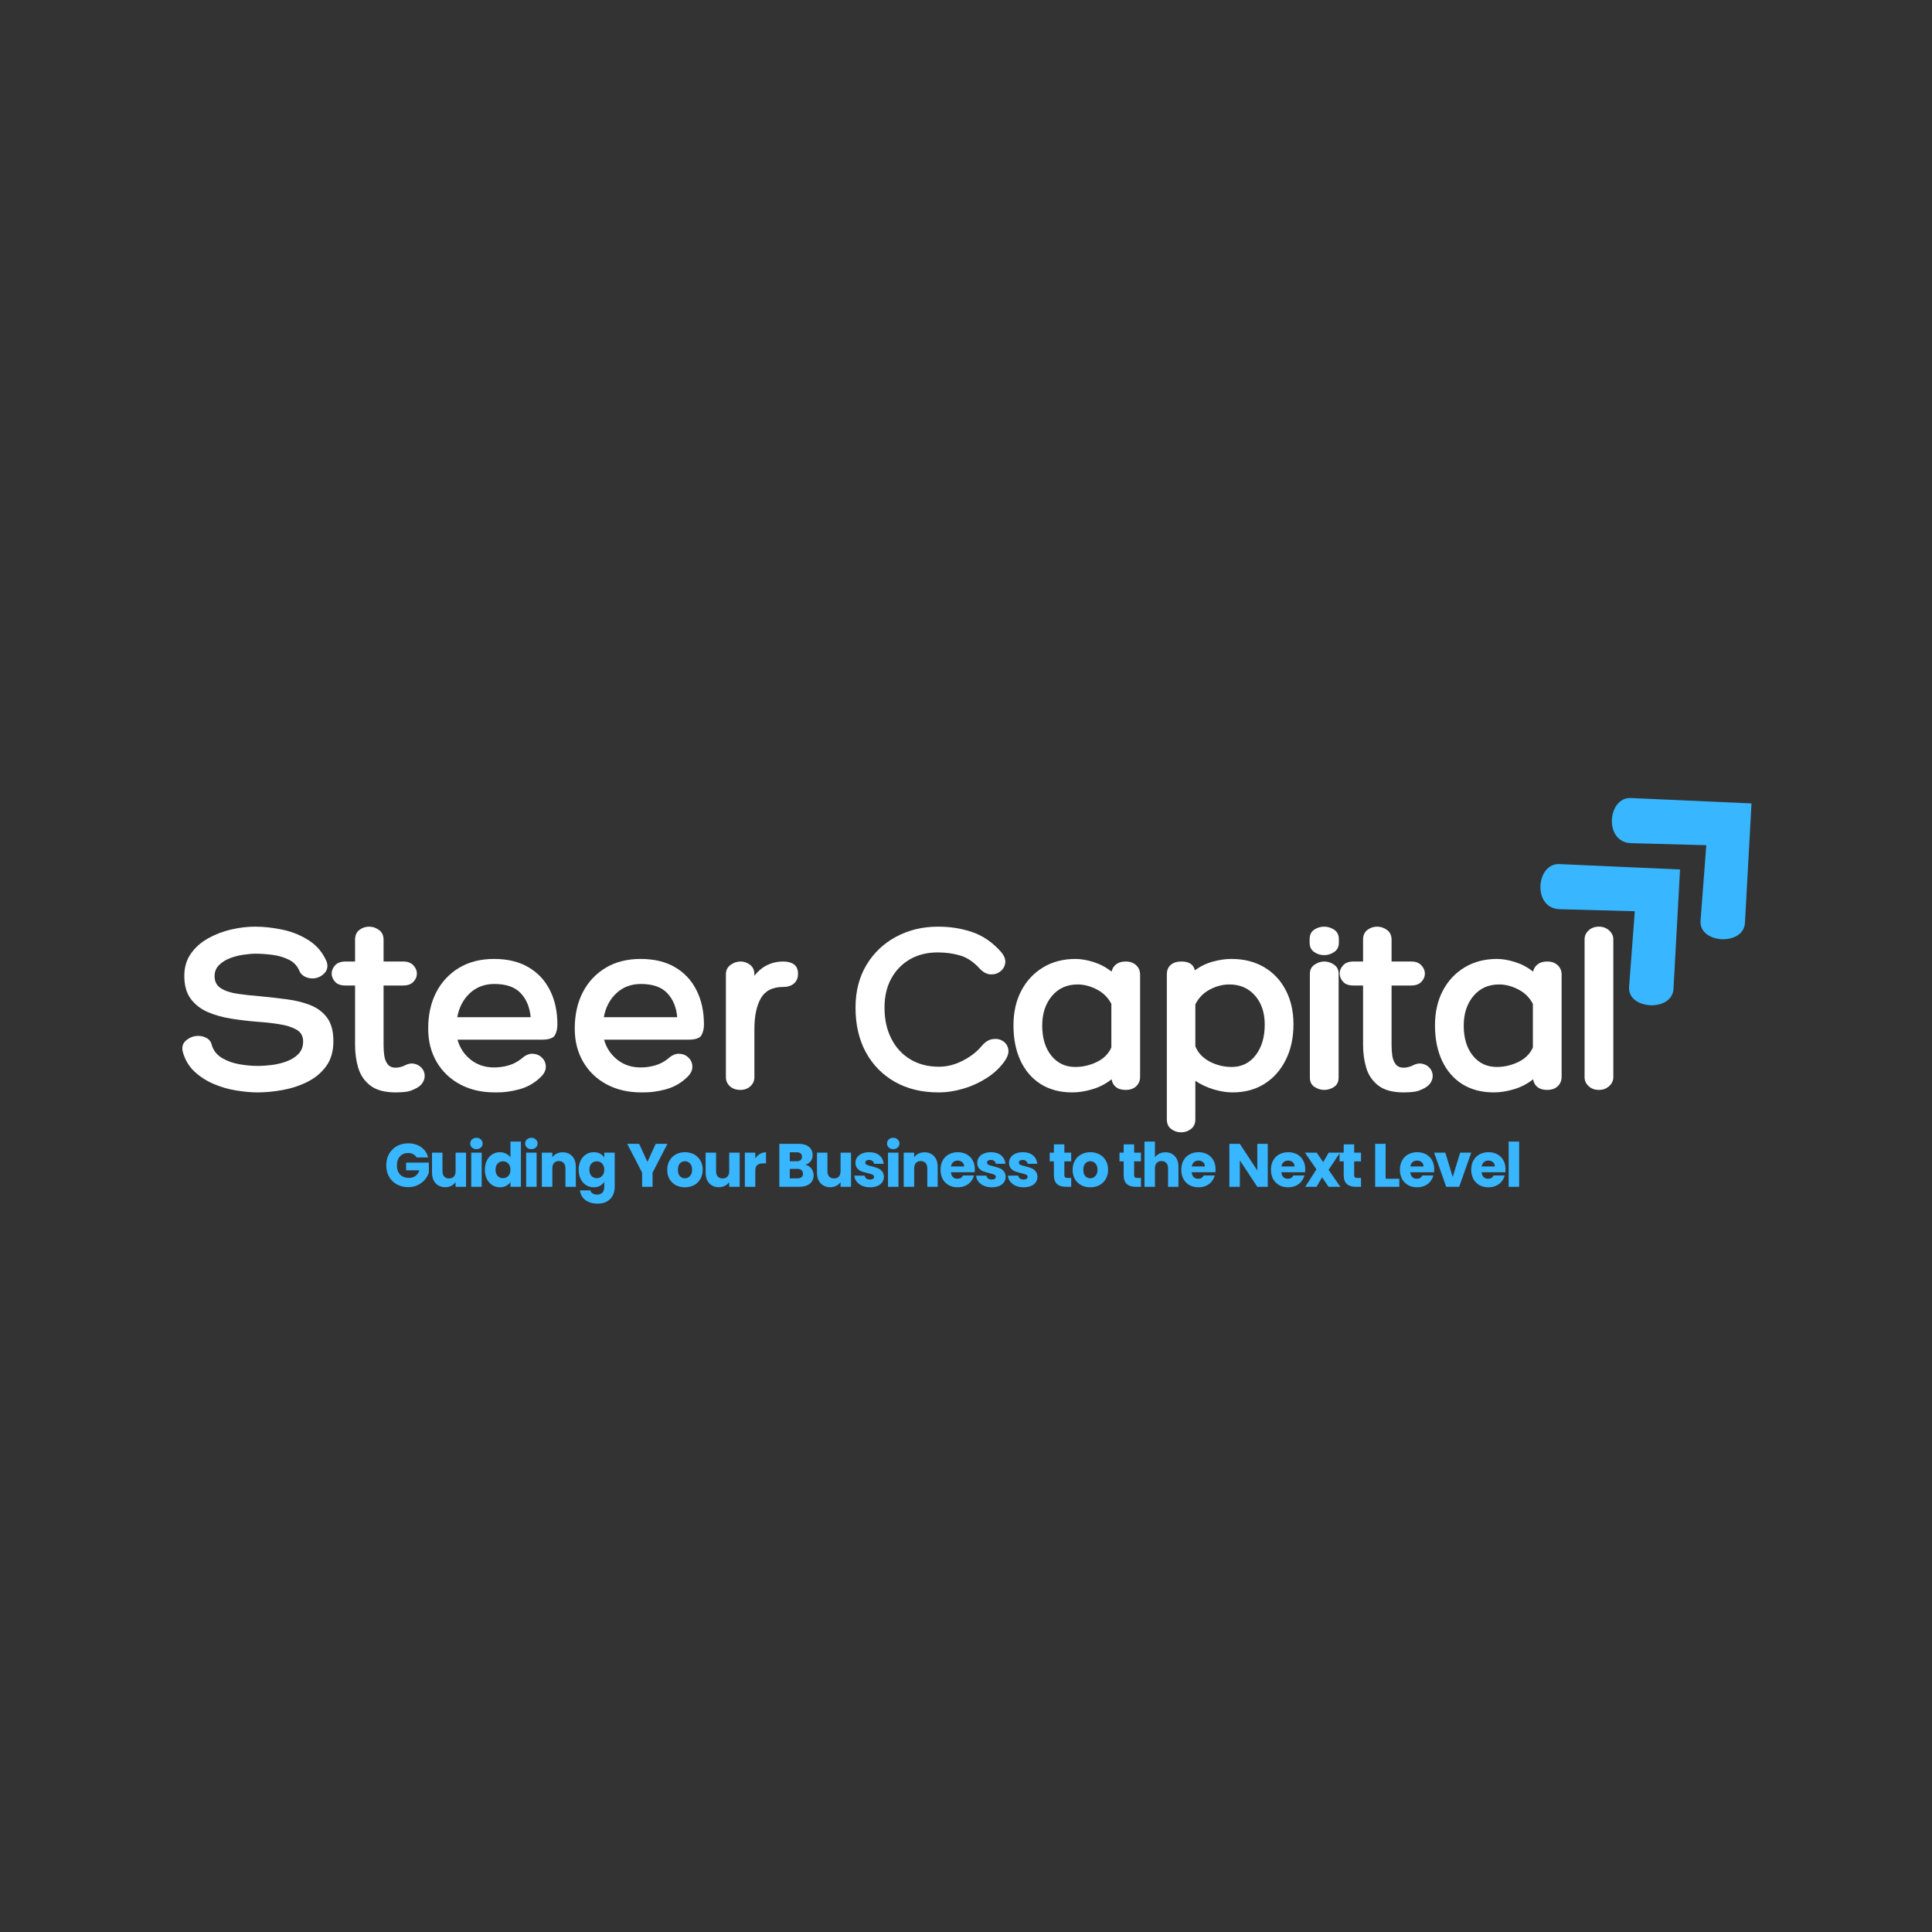 <svg xmlns="http://www.w3.org/2000/svg" xmlns:xlink="http://www.w3.org/1999/xlink" width="500" zoomAndPan="magnify" viewBox="0 0 375 375" height="500" preserveAspectRatio="xMidYMid meet" version="1.0"><rect x="0" y="0" width="375" height="375" fill="#333333" stroke="none"/><defs><g/><clipPath id="98a5c4d144"><path d="M 298 167 L 327 167 L 327 196 L 298 196 Z M 298 167 " clip-rule="nonzero"/></clipPath><clipPath id="f904fa1784"><path d="M 293.332 171.953 L 312.609 154.137 L 339.082 182.777 L 319.805 200.594 Z M 293.332 171.953 " clip-rule="nonzero"/></clipPath><clipPath id="95ac303a94"><path d="M 293.332 171.953 L 312.609 154.137 L 339.082 182.777 L 319.805 200.594 Z M 293.332 171.953 " clip-rule="nonzero"/></clipPath><clipPath id="cf9379c70b"><path d="M 312 154 L 340 154 L 340 183 L 312 183 Z M 312 154 " clip-rule="nonzero"/></clipPath><clipPath id="fa52795905"><path d="M 307.203 159.133 L 326.48 141.316 L 352.949 169.957 L 333.672 187.773 Z M 307.203 159.133 " clip-rule="nonzero"/></clipPath><clipPath id="777baa5d71"><path d="M 307.203 159.133 L 326.48 141.316 L 352.949 169.957 L 333.672 187.773 Z M 307.203 159.133 " clip-rule="nonzero"/></clipPath></defs><g clip-path="url(#98a5c4d144)"><g clip-path="url(#f904fa1784)"><g clip-path="url(#95ac303a94)"><path fill="#38b6ff" d="M 326.094 168.762 L 302.668 167.719 C 298.145 167.52 297.379 176.332 302.742 176.477 L 317.316 176.871 L 316.203 191.539 C 315.863 196.004 324.574 196.477 324.824 191.938 Z M 326.094 168.762 " fill-opacity="1" fill-rule="nonzero"/></g></g></g><g clip-path="url(#cf9379c70b)"><g clip-path="url(#fa52795905)"><g clip-path="url(#777baa5d71)"><path fill="#38b6ff" d="M 339.965 155.941 L 316.539 154.898 C 312.012 154.699 311.25 163.512 316.609 163.656 L 331.188 164.055 L 330.074 178.719 C 329.734 183.188 338.445 183.656 338.695 179.117 Z M 339.965 155.941 " fill-opacity="1" fill-rule="nonzero"/></g></g></g><g fill="#ffffff" fill-opacity="1"><g transform="translate(35.133, 211.551)"><g><path d="M 0.344 -7.391 C 0.113 -8.336 0.344 -9.086 1.031 -9.641 C 1.719 -10.203 2.484 -10.484 3.328 -10.484 C 3.984 -10.484 4.562 -10.328 5.062 -10.016 C 5.57 -9.703 5.891 -9.219 6.016 -8.562 C 6.379 -7.52 7.055 -6.711 8.047 -6.141 C 9.047 -5.566 10.164 -5.176 11.406 -4.969 C 12.645 -4.758 13.805 -4.656 14.891 -4.656 C 15.734 -4.656 16.66 -4.719 17.672 -4.844 C 18.691 -4.977 19.656 -5.219 20.562 -5.562 C 21.477 -5.906 22.227 -6.383 22.812 -7 C 23.406 -7.625 23.703 -8.426 23.703 -9.406 C 23.703 -10.445 23.27 -11.211 22.406 -11.703 C 21.539 -12.191 20.438 -12.539 19.094 -12.75 C 17.758 -12.969 16.359 -13.125 14.891 -13.219 C 13.223 -13.352 11.547 -13.551 9.859 -13.812 C 8.18 -14.07 6.648 -14.492 5.266 -15.078 C 3.879 -15.672 2.758 -16.531 1.906 -17.656 C 1.062 -18.781 0.641 -20.273 0.641 -22.141 C 0.641 -23.797 1.062 -25.227 1.906 -26.438 C 2.758 -27.645 3.867 -28.633 5.234 -29.406 C 6.609 -30.176 8.094 -30.75 9.688 -31.125 C 11.289 -31.5 12.859 -31.688 14.391 -31.688 C 16.086 -31.688 17.867 -31.488 19.734 -31.094 C 21.598 -30.695 23.301 -30 24.844 -29 C 26.395 -28.008 27.547 -26.617 28.297 -24.828 C 28.566 -23.91 28.379 -23.148 27.734 -22.547 C 27.098 -21.941 26.359 -21.641 25.516 -21.641 C 24.992 -21.641 24.492 -21.758 24.016 -22 C 23.547 -22.25 23.211 -22.586 23.016 -23.016 C 22.617 -24.023 21.93 -24.773 20.953 -25.266 C 19.973 -25.754 18.895 -26.07 17.719 -26.219 C 16.551 -26.363 15.461 -26.438 14.453 -26.438 C 13.797 -26.438 13.016 -26.367 12.109 -26.234 C 11.211 -26.109 10.344 -25.883 9.5 -25.562 C 8.656 -25.238 7.945 -24.789 7.375 -24.219 C 6.801 -23.645 6.516 -22.93 6.516 -22.078 C 6.516 -21.035 6.922 -20.254 7.734 -19.734 C 8.555 -19.211 9.645 -18.852 11 -18.656 C 12.352 -18.457 13.828 -18.297 15.422 -18.172 C 17.117 -18.004 18.805 -17.812 20.484 -17.594 C 22.172 -17.383 23.695 -17.008 25.062 -16.469 C 26.438 -15.938 27.531 -15.125 28.344 -14.031 C 29.164 -12.938 29.578 -11.41 29.578 -9.453 C 29.578 -7.492 29.109 -5.875 28.172 -4.594 C 27.242 -3.32 26.031 -2.312 24.531 -1.562 C 23.031 -0.812 21.43 -0.285 19.734 0.016 C 18.035 0.328 16.422 0.484 14.891 0.484 C 13.617 0.484 12.227 0.359 10.719 0.109 C 9.219 -0.129 7.758 -0.551 6.344 -1.156 C 4.926 -1.758 3.676 -2.566 2.594 -3.578 C 1.52 -4.586 0.77 -5.859 0.344 -7.391 Z M 0.344 -7.391 "/></g></g></g><g fill="#ffffff" fill-opacity="1"><g transform="translate(64.903, 211.551)"><g><path d="M 13.469 -4.656 C 14.219 -5.07 14.895 -5.211 15.5 -5.078 C 16.102 -4.953 16.594 -4.672 16.969 -4.234 C 17.344 -3.797 17.531 -3.281 17.531 -2.688 C 17.531 -2.27 17.398 -1.848 17.141 -1.422 C 16.879 -0.992 16.473 -0.633 15.922 -0.344 C 15.203 0.051 14.547 0.285 13.953 0.359 C 13.367 0.441 12.688 0.484 11.906 0.484 C 9.781 0.484 8.145 0.047 7 -0.828 C 5.852 -1.711 5.066 -2.852 4.641 -4.25 C 4.223 -5.656 4.016 -7.145 4.016 -8.719 L 4.016 -20.266 L 2.156 -20.266 C 1.238 -20.266 0.562 -20.508 0.125 -21 C -0.312 -21.488 -0.531 -22.016 -0.531 -22.578 C -0.531 -23.16 -0.305 -23.695 0.141 -24.188 C 0.598 -24.676 1.27 -24.922 2.156 -24.922 L 4.016 -24.922 L 4.016 -29.141 C 4.016 -29.984 4.289 -30.617 4.844 -31.047 C 5.406 -31.473 6.039 -31.688 6.75 -31.688 C 7.438 -31.688 8.07 -31.473 8.656 -31.047 C 9.25 -30.617 9.547 -29.984 9.547 -29.141 L 9.547 -24.922 L 13.375 -24.922 C 14.219 -24.922 14.867 -24.676 15.328 -24.188 C 15.785 -23.695 16.016 -23.16 16.016 -22.578 C 16.016 -21.984 15.785 -21.445 15.328 -20.969 C 14.867 -20.5 14.219 -20.266 13.375 -20.266 L 9.547 -20.266 L 9.547 -8.719 C 9.547 -8 9.594 -7.301 9.688 -6.625 C 9.789 -5.957 10.016 -5.406 10.359 -4.969 C 10.703 -4.531 11.219 -4.312 11.906 -4.312 C 12.164 -4.312 12.445 -4.348 12.75 -4.422 C 13.062 -4.504 13.301 -4.582 13.469 -4.656 Z M 13.469 -4.656 "/></g></g></g><g fill="#ffffff" fill-opacity="1"><g transform="translate(81.892, 211.551)"><g><path d="M 14 -4.359 C 14.945 -4.359 15.879 -4.488 16.797 -4.75 C 17.711 -5.008 18.562 -5.453 19.344 -6.078 C 20.094 -6.754 20.828 -7.066 21.547 -7.016 C 22.266 -6.973 22.859 -6.711 23.328 -6.234 C 23.805 -5.766 24.047 -5.176 24.047 -4.469 C 24.047 -3.77 23.703 -3.098 23.016 -2.453 C 21.867 -1.336 20.508 -0.562 18.938 -0.125 C 17.375 0.312 15.781 0.516 14.156 0.484 C 11.602 0.484 9.352 -0.035 7.406 -1.078 C 5.469 -2.117 3.953 -3.57 2.859 -5.438 C 1.766 -7.301 1.219 -9.457 1.219 -11.906 C 1.219 -14.582 1.738 -16.93 2.781 -18.953 C 3.832 -20.973 5.312 -22.555 7.219 -23.703 C 9.133 -24.848 11.395 -25.422 14 -25.422 C 16.613 -25.422 18.832 -24.891 20.656 -23.828 C 22.488 -22.766 23.883 -21.273 24.844 -19.359 C 25.812 -17.453 26.297 -15.227 26.297 -12.688 C 26.297 -11.863 26.129 -11.164 25.797 -10.594 C 25.473 -10.031 24.613 -9.75 23.219 -9.75 L 6.906 -9.75 C 7.363 -8.145 8.227 -6.844 9.5 -5.844 C 10.77 -4.852 12.27 -4.359 14 -4.359 Z M 14.047 -20.562 C 12.16 -20.562 10.578 -19.961 9.297 -18.766 C 8.023 -17.578 7.211 -16.023 6.859 -14.109 L 21.109 -14.109 C 20.941 -16.023 20.301 -17.578 19.188 -18.766 C 18.082 -19.961 16.367 -20.562 14.047 -20.562 Z M 14.047 -20.562 "/></g></g></g><g fill="#ffffff" fill-opacity="1"><g transform="translate(110.34, 211.551)"><g><path d="M 14 -4.359 C 14.945 -4.359 15.879 -4.488 16.797 -4.75 C 17.711 -5.008 18.562 -5.453 19.344 -6.078 C 20.094 -6.754 20.828 -7.066 21.547 -7.016 C 22.266 -6.973 22.859 -6.711 23.328 -6.234 C 23.805 -5.766 24.047 -5.176 24.047 -4.469 C 24.047 -3.77 23.703 -3.098 23.016 -2.453 C 21.867 -1.336 20.508 -0.562 18.938 -0.125 C 17.375 0.312 15.781 0.516 14.156 0.484 C 11.602 0.484 9.352 -0.035 7.406 -1.078 C 5.469 -2.117 3.953 -3.57 2.859 -5.438 C 1.766 -7.301 1.219 -9.457 1.219 -11.906 C 1.219 -14.582 1.738 -16.93 2.781 -18.953 C 3.832 -20.973 5.312 -22.555 7.219 -23.703 C 9.133 -24.848 11.395 -25.422 14 -25.422 C 16.613 -25.422 18.832 -24.891 20.656 -23.828 C 22.488 -22.766 23.883 -21.273 24.844 -19.359 C 25.812 -17.453 26.297 -15.227 26.297 -12.688 C 26.297 -11.863 26.129 -11.164 25.797 -10.594 C 25.473 -10.031 24.613 -9.75 23.219 -9.75 L 6.906 -9.75 C 7.363 -8.145 8.227 -6.844 9.5 -5.844 C 10.77 -4.852 12.27 -4.359 14 -4.359 Z M 14.047 -20.562 C 12.16 -20.562 10.578 -19.961 9.297 -18.766 C 8.023 -17.578 7.211 -16.023 6.859 -14.109 L 21.109 -14.109 C 20.941 -16.023 20.301 -17.578 19.188 -18.766 C 18.082 -19.961 16.367 -20.562 14.047 -20.562 Z M 14.047 -20.562 "/></g></g></g><g fill="#ffffff" fill-opacity="1"><g transform="translate(138.787, 211.551)"><g><path d="M 13.219 -24.922 C 14.102 -24.922 14.805 -24.734 15.328 -24.359 C 15.848 -23.984 16.109 -23.375 16.109 -22.531 C 16.109 -21.738 15.848 -21.113 15.328 -20.656 C 14.805 -20.207 14.102 -19.984 13.219 -19.984 C 11.164 -19.984 9.723 -19.25 8.891 -17.781 C 8.055 -16.312 7.641 -14.316 7.641 -11.797 L 7.641 -2.5 C 7.641 -1.781 7.379 -1.18 6.859 -0.703 C 6.336 -0.234 5.703 0 4.953 0 C 4.098 0 3.41 -0.234 2.891 -0.703 C 2.367 -1.18 2.109 -1.781 2.109 -2.5 L 2.109 -22.422 C 2.109 -23.211 2.41 -23.828 3.016 -24.266 C 3.617 -24.703 4.266 -24.922 4.953 -24.922 C 5.629 -24.922 6.242 -24.707 6.797 -24.281 C 7.359 -23.863 7.641 -23.242 7.641 -22.422 L 7.641 -22.141 C 8.359 -23.078 9.191 -23.773 10.141 -24.234 C 11.086 -24.691 12.113 -24.922 13.219 -24.922 Z M 13.219 -24.922 "/></g></g></g><g fill="#ffffff" fill-opacity="1"><g transform="translate(153.427, 211.551)"><g/></g></g><g fill="#ffffff" fill-opacity="1"><g transform="translate(164.933, 211.551)"><g><path d="M 17.141 -31.688 C 19.555 -31.688 21.789 -31.328 23.844 -30.609 C 25.906 -29.891 27.734 -28.629 29.328 -26.828 C 29.984 -26.078 30.27 -25.359 30.188 -24.672 C 30.102 -23.992 29.789 -23.441 29.25 -23.016 C 28.719 -22.586 28.082 -22.391 27.344 -22.422 C 26.613 -22.461 25.922 -22.82 25.266 -23.5 C 24.055 -24.844 22.773 -25.707 21.422 -26.094 C 20.066 -26.488 18.625 -26.688 17.094 -26.688 C 15.031 -26.688 13.223 -26.238 11.672 -25.344 C 10.129 -24.445 8.922 -23.195 8.047 -21.594 C 7.18 -20 6.75 -18.125 6.75 -15.969 C 6.75 -13.676 7.191 -11.664 8.078 -9.938 C 8.961 -8.207 10.195 -6.867 11.781 -5.922 C 13.363 -4.973 15.211 -4.5 17.328 -4.5 C 18.867 -4.5 20.406 -4.891 21.938 -5.672 C 23.469 -6.461 24.691 -7.41 25.609 -8.516 C 26.266 -9.305 26.973 -9.754 27.734 -9.859 C 28.504 -9.973 29.176 -9.844 29.75 -9.469 C 30.32 -9.094 30.664 -8.562 30.781 -7.875 C 30.895 -7.195 30.656 -6.43 30.062 -5.578 C 29.188 -4.336 28.047 -3.258 26.641 -2.344 C 25.234 -1.438 23.711 -0.738 22.078 -0.25 C 20.453 0.238 18.836 0.484 17.234 0.484 C 14.004 0.484 11.18 -0.195 8.766 -1.562 C 6.348 -2.938 4.469 -4.852 3.125 -7.312 C 1.789 -9.781 1.125 -12.664 1.125 -15.969 C 1.125 -19.133 1.828 -21.891 3.234 -24.234 C 4.641 -26.586 6.555 -28.414 8.984 -29.719 C 11.422 -31.031 14.141 -31.688 17.141 -31.688 Z M 17.141 -31.688 "/></g></g></g><g fill="#ffffff" fill-opacity="1"><g transform="translate(195.73, 211.551)"><g><path d="M 22.766 -24.922 C 23.617 -24.922 24.297 -24.68 24.797 -24.203 C 25.305 -23.734 25.562 -23.125 25.562 -22.375 L 25.562 -2.547 C 25.562 -1.797 25.305 -1.18 24.797 -0.703 C 24.297 -0.234 23.617 0 22.766 0 C 21.953 0 21.316 -0.188 20.859 -0.562 C 20.398 -0.938 20.125 -1.438 20.031 -2.062 C 18.914 -1.176 17.672 -0.531 16.297 -0.125 C 14.93 0.281 13.629 0.484 12.391 0.484 C 10.035 0.484 8 -0.051 6.281 -1.125 C 4.57 -2.207 3.258 -3.727 2.344 -5.688 C 1.438 -7.645 0.984 -9.926 0.984 -12.531 C 0.984 -15.082 1.488 -17.32 2.5 -19.25 C 3.508 -21.176 4.922 -22.688 6.734 -23.781 C 8.547 -24.875 10.645 -25.422 13.031 -25.422 C 14.07 -25.422 15.227 -25.223 16.5 -24.828 C 17.77 -24.43 18.945 -23.812 20.031 -22.969 C 20.156 -23.551 20.445 -24.02 20.906 -24.375 C 21.363 -24.738 21.984 -24.922 22.766 -24.922 Z M 12.984 -4.453 C 14.41 -4.453 15.789 -4.77 17.125 -5.406 C 18.469 -6.039 19.422 -6.984 19.984 -8.234 L 19.984 -16.703 C 19.359 -17.91 18.426 -18.836 17.188 -19.484 C 15.945 -20.141 14.691 -20.469 13.422 -20.469 C 11.359 -20.469 9.695 -19.719 8.438 -18.219 C 7.188 -16.719 6.562 -14.805 6.562 -12.484 C 6.562 -10.066 7.148 -8.125 8.328 -6.656 C 9.504 -5.188 11.055 -4.453 12.984 -4.453 Z M 12.984 -4.453 "/></g></g></g><g fill="#ffffff" fill-opacity="1"><g transform="translate(224.031, 211.551)"><g><path d="M 14.984 -25.422 C 17.398 -25.422 19.516 -24.891 21.328 -23.828 C 23.141 -22.766 24.539 -21.273 25.531 -19.359 C 26.531 -17.453 27.031 -15.242 27.031 -12.734 C 27.031 -10.117 26.531 -7.816 25.531 -5.828 C 24.539 -3.836 23.16 -2.285 21.391 -1.172 C 19.629 -0.066 17.562 0.484 15.188 0.484 C 14.07 0.484 12.859 0.289 11.547 -0.094 C 10.242 -0.488 9.055 -1.047 7.984 -1.766 L 7.984 5.734 C 7.984 6.547 7.695 7.164 7.125 7.594 C 6.551 8.02 5.922 8.234 5.234 8.234 C 4.516 8.234 3.867 8.02 3.297 7.594 C 2.734 7.164 2.453 6.547 2.453 5.734 L 2.453 -22.422 C 2.453 -23.211 2.703 -23.828 3.203 -24.266 C 3.711 -24.703 4.406 -24.922 5.281 -24.922 C 6.758 -24.922 7.629 -24.352 7.891 -23.219 C 9.023 -24.031 10.211 -24.598 11.453 -24.922 C 12.691 -25.254 13.867 -25.422 14.984 -25.422 Z M 15.031 -4.453 C 16.957 -4.453 18.508 -5.211 19.688 -6.734 C 20.863 -8.254 21.453 -10.238 21.453 -12.688 C 21.453 -15 20.82 -16.875 19.562 -18.312 C 18.301 -19.75 16.645 -20.469 14.594 -20.469 C 13.289 -20.469 12.016 -20.133 10.766 -19.469 C 9.523 -18.801 8.598 -17.844 7.984 -16.594 L 7.984 -8.469 C 8.504 -7.195 9.43 -6.207 10.766 -5.5 C 12.109 -4.801 13.531 -4.453 15.031 -4.453 Z M 15.031 -4.453 "/></g></g></g><g fill="#ffffff" fill-opacity="1"><g transform="translate(252.527, 211.551)"><g><path d="M 7.344 -28.594 C 7.344 -27.781 7.039 -27.172 6.438 -26.766 C 5.832 -26.359 5.188 -26.156 4.5 -26.156 C 3.781 -26.156 3.129 -26.359 2.547 -26.766 C 1.961 -27.172 1.672 -27.781 1.672 -28.594 L 1.672 -29.234 C 1.672 -30.078 1.961 -30.695 2.547 -31.094 C 3.129 -31.488 3.781 -31.688 4.5 -31.688 C 5.188 -31.688 5.832 -31.488 6.438 -31.094 C 7.039 -30.695 7.344 -30.078 7.344 -29.234 Z M 1.719 -22.531 C 1.719 -23.312 2.02 -23.906 2.625 -24.312 C 3.227 -24.719 3.852 -24.922 4.5 -24.922 C 5.188 -24.922 5.82 -24.719 6.406 -24.312 C 7 -23.906 7.297 -23.328 7.297 -22.578 L 7.297 -2.406 C 7.297 -1.582 7 -0.973 6.406 -0.578 C 5.82 -0.191 5.188 0 4.5 0 C 3.852 0 3.227 -0.191 2.625 -0.578 C 2.02 -0.973 1.719 -1.582 1.719 -2.406 Z M 1.719 -22.531 "/></g></g></g><g fill="#ffffff" fill-opacity="1"><g transform="translate(260.556, 211.551)"><g><path d="M 13.469 -4.656 C 14.219 -5.07 14.895 -5.211 15.5 -5.078 C 16.102 -4.953 16.594 -4.672 16.969 -4.234 C 17.344 -3.797 17.531 -3.281 17.531 -2.688 C 17.531 -2.27 17.398 -1.848 17.141 -1.422 C 16.879 -0.992 16.473 -0.633 15.922 -0.344 C 15.203 0.051 14.547 0.285 13.953 0.359 C 13.367 0.441 12.688 0.484 11.906 0.484 C 9.781 0.484 8.145 0.047 7 -0.828 C 5.852 -1.711 5.066 -2.852 4.641 -4.25 C 4.223 -5.656 4.016 -7.145 4.016 -8.719 L 4.016 -20.266 L 2.156 -20.266 C 1.238 -20.266 0.562 -20.508 0.125 -21 C -0.312 -21.488 -0.531 -22.016 -0.531 -22.578 C -0.531 -23.16 -0.305 -23.695 0.141 -24.188 C 0.598 -24.676 1.27 -24.922 2.156 -24.922 L 4.016 -24.922 L 4.016 -29.141 C 4.016 -29.984 4.289 -30.617 4.844 -31.047 C 5.406 -31.473 6.039 -31.688 6.75 -31.688 C 7.438 -31.688 8.07 -31.473 8.656 -31.047 C 9.25 -30.617 9.547 -29.984 9.547 -29.141 L 9.547 -24.922 L 13.375 -24.922 C 14.219 -24.922 14.867 -24.676 15.328 -24.188 C 15.785 -23.695 16.016 -23.16 16.016 -22.578 C 16.016 -21.984 15.785 -21.445 15.328 -20.969 C 14.867 -20.5 14.219 -20.266 13.375 -20.266 L 9.547 -20.266 L 9.547 -8.719 C 9.547 -8 9.594 -7.301 9.688 -6.625 C 9.789 -5.957 10.016 -5.406 10.359 -4.969 C 10.703 -4.531 11.219 -4.312 11.906 -4.312 C 12.164 -4.312 12.445 -4.348 12.75 -4.422 C 13.062 -4.504 13.301 -4.582 13.469 -4.656 Z M 13.469 -4.656 "/></g></g></g><g fill="#ffffff" fill-opacity="1"><g transform="translate(277.546, 211.551)"><g><path d="M 22.766 -24.922 C 23.617 -24.922 24.297 -24.68 24.797 -24.203 C 25.305 -23.734 25.562 -23.125 25.562 -22.375 L 25.562 -2.547 C 25.562 -1.797 25.305 -1.18 24.797 -0.703 C 24.297 -0.234 23.617 0 22.766 0 C 21.953 0 21.316 -0.188 20.859 -0.562 C 20.398 -0.938 20.125 -1.438 20.031 -2.062 C 18.914 -1.176 17.672 -0.531 16.297 -0.125 C 14.93 0.281 13.629 0.484 12.391 0.484 C 10.035 0.484 8 -0.051 6.281 -1.125 C 4.57 -2.207 3.258 -3.727 2.344 -5.688 C 1.438 -7.645 0.984 -9.926 0.984 -12.531 C 0.984 -15.082 1.488 -17.32 2.5 -19.25 C 3.508 -21.176 4.922 -22.688 6.734 -23.781 C 8.547 -24.875 10.645 -25.422 13.031 -25.422 C 14.07 -25.422 15.227 -25.223 16.5 -24.828 C 17.77 -24.43 18.945 -23.812 20.031 -22.969 C 20.156 -23.551 20.445 -24.02 20.906 -24.375 C 21.363 -24.738 21.984 -24.922 22.766 -24.922 Z M 12.984 -4.453 C 14.41 -4.453 15.789 -4.77 17.125 -5.406 C 18.469 -6.039 19.422 -6.984 19.984 -8.234 L 19.984 -16.703 C 19.359 -17.91 18.426 -18.836 17.188 -19.484 C 15.945 -20.141 14.691 -20.469 13.422 -20.469 C 11.359 -20.469 9.695 -19.719 8.438 -18.219 C 7.188 -16.719 6.562 -14.805 6.562 -12.484 C 6.562 -10.066 7.148 -8.125 8.328 -6.656 C 9.504 -5.188 11.055 -4.453 12.984 -4.453 Z M 12.984 -4.453 "/></g></g></g><g fill="#ffffff" fill-opacity="1"><g transform="translate(305.847, 211.551)"><g><path d="M 7.297 -2.453 C 7.297 -1.797 7.023 -1.223 6.484 -0.734 C 5.953 -0.242 5.289 0 4.5 0 C 3.688 0 3.02 -0.242 2.5 -0.734 C 1.977 -1.223 1.719 -1.797 1.719 -2.453 L 1.719 -29.234 C 1.719 -29.891 1.977 -30.461 2.5 -30.953 C 3.02 -31.441 3.688 -31.688 4.5 -31.688 C 5.289 -31.688 5.953 -31.441 6.484 -30.953 C 7.023 -30.461 7.297 -29.891 7.297 -29.234 Z M 7.297 -2.453 "/></g></g></g><g fill="#38b6ff" fill-opacity="1"><g transform="translate(74.587, 230.359)"><g><path d="M 6.266 -5.703 C 6.117 -5.973 5.906 -6.18 5.625 -6.328 C 5.344 -6.484 5.008 -6.562 4.625 -6.562 C 3.969 -6.562 3.441 -6.344 3.047 -5.906 C 2.648 -5.477 2.453 -4.906 2.453 -4.188 C 2.453 -3.414 2.66 -2.812 3.078 -2.375 C 3.492 -1.945 4.066 -1.734 4.797 -1.734 C 5.297 -1.734 5.719 -1.859 6.062 -2.109 C 6.406 -2.367 6.656 -2.734 6.812 -3.203 L 4.234 -3.203 L 4.234 -4.703 L 8.656 -4.703 L 8.656 -2.812 C 8.508 -2.301 8.254 -1.828 7.891 -1.391 C 7.523 -0.961 7.066 -0.613 6.516 -0.344 C 5.961 -0.07 5.336 0.062 4.641 0.062 C 3.816 0.062 3.082 -0.113 2.438 -0.469 C 1.789 -0.832 1.285 -1.332 0.922 -1.969 C 0.566 -2.613 0.391 -3.352 0.391 -4.188 C 0.391 -5.008 0.566 -5.738 0.922 -6.375 C 1.285 -7.02 1.785 -7.523 2.422 -7.891 C 3.066 -8.254 3.801 -8.438 4.625 -8.438 C 5.625 -8.438 6.469 -8.191 7.156 -7.703 C 7.844 -7.223 8.297 -6.555 8.516 -5.703 Z M 6.266 -5.703 "/></g></g></g><g fill="#38b6ff" fill-opacity="1"><g transform="translate(83.181, 230.359)"><g><path d="M 7.281 -6.625 L 7.281 0 L 5.25 0 L 5.25 -0.906 C 5.039 -0.613 4.758 -0.375 4.406 -0.188 C 4.062 -0.008 3.672 0.078 3.234 0.078 C 2.734 0.078 2.285 -0.035 1.891 -0.266 C 1.504 -0.492 1.203 -0.82 0.984 -1.25 C 0.773 -1.676 0.672 -2.176 0.672 -2.75 L 0.672 -6.625 L 2.703 -6.625 L 2.703 -3.031 C 2.703 -2.582 2.816 -2.234 3.047 -1.984 C 3.273 -1.742 3.582 -1.625 3.969 -1.625 C 4.363 -1.625 4.676 -1.742 4.906 -1.984 C 5.133 -2.234 5.25 -2.582 5.25 -3.031 L 5.25 -6.625 Z M 7.281 -6.625 "/></g></g></g><g fill="#38b6ff" fill-opacity="1"><g transform="translate(90.731, 230.359)"><g><path d="M 1.75 -7.312 C 1.395 -7.312 1.102 -7.414 0.875 -7.625 C 0.656 -7.832 0.547 -8.094 0.547 -8.406 C 0.547 -8.719 0.656 -8.977 0.875 -9.188 C 1.102 -9.406 1.395 -9.516 1.75 -9.516 C 2.102 -9.516 2.391 -9.406 2.609 -9.188 C 2.836 -8.977 2.953 -8.719 2.953 -8.406 C 2.953 -8.094 2.836 -7.832 2.609 -7.625 C 2.391 -7.414 2.102 -7.312 1.75 -7.312 Z M 2.766 -6.625 L 2.766 0 L 0.734 0 L 0.734 -6.625 Z M 2.766 -6.625 "/></g></g></g><g fill="#38b6ff" fill-opacity="1"><g transform="translate(93.781, 230.359)"><g><path d="M 0.328 -3.328 C 0.328 -4.004 0.457 -4.598 0.719 -5.109 C 0.977 -5.629 1.328 -6.023 1.766 -6.297 C 2.211 -6.578 2.707 -6.719 3.25 -6.719 C 3.688 -6.719 4.082 -6.625 4.438 -6.438 C 4.801 -6.258 5.086 -6.02 5.297 -5.719 L 5.297 -8.781 L 7.328 -8.781 L 7.328 0 L 5.297 0 L 5.297 -0.953 C 5.109 -0.629 4.836 -0.375 4.484 -0.188 C 4.129 0 3.719 0.094 3.25 0.094 C 2.707 0.094 2.211 -0.047 1.766 -0.328 C 1.328 -0.609 0.977 -1.004 0.719 -1.516 C 0.457 -2.035 0.328 -2.641 0.328 -3.328 Z M 5.297 -3.312 C 5.297 -3.82 5.156 -4.223 4.875 -4.516 C 4.594 -4.805 4.25 -4.953 3.844 -4.953 C 3.438 -4.953 3.094 -4.805 2.812 -4.516 C 2.539 -4.223 2.406 -3.828 2.406 -3.328 C 2.406 -2.816 2.539 -2.41 2.812 -2.109 C 3.094 -1.816 3.438 -1.672 3.844 -1.672 C 4.25 -1.672 4.594 -1.816 4.875 -2.109 C 5.156 -2.398 5.297 -2.801 5.297 -3.312 Z M 5.297 -3.312 "/></g></g></g><g fill="#38b6ff" fill-opacity="1"><g transform="translate(101.39, 230.359)"><g><path d="M 1.75 -7.312 C 1.395 -7.312 1.102 -7.414 0.875 -7.625 C 0.656 -7.832 0.547 -8.094 0.547 -8.406 C 0.547 -8.719 0.656 -8.977 0.875 -9.188 C 1.102 -9.406 1.395 -9.516 1.75 -9.516 C 2.102 -9.516 2.391 -9.406 2.609 -9.188 C 2.836 -8.977 2.953 -8.719 2.953 -8.406 C 2.953 -8.094 2.836 -7.832 2.609 -7.625 C 2.391 -7.414 2.102 -7.312 1.75 -7.312 Z M 2.766 -6.625 L 2.766 0 L 0.734 0 L 0.734 -6.625 Z M 2.766 -6.625 "/></g></g></g><g fill="#38b6ff" fill-opacity="1"><g transform="translate(104.441, 230.359)"><g><path d="M 4.781 -6.703 C 5.551 -6.703 6.164 -6.445 6.625 -5.938 C 7.094 -5.438 7.328 -4.75 7.328 -3.875 L 7.328 0 L 5.312 0 L 5.312 -3.594 C 5.312 -4.039 5.195 -4.383 4.969 -4.625 C 4.738 -4.875 4.426 -5 4.031 -5 C 3.645 -5 3.336 -4.875 3.109 -4.625 C 2.879 -4.383 2.766 -4.039 2.766 -3.594 L 2.766 0 L 0.734 0 L 0.734 -6.625 L 2.766 -6.625 L 2.766 -5.75 C 2.973 -6.039 3.25 -6.27 3.594 -6.438 C 3.945 -6.613 4.344 -6.703 4.781 -6.703 Z M 4.781 -6.703 "/></g></g></g><g fill="#38b6ff" fill-opacity="1"><g transform="translate(111.99, 230.359)"><g><path d="M 3.25 -6.719 C 3.719 -6.719 4.129 -6.625 4.484 -6.438 C 4.836 -6.25 5.109 -6 5.297 -5.688 L 5.297 -6.625 L 7.328 -6.625 L 7.328 -0.016 C 7.328 0.598 7.207 1.148 6.969 1.641 C 6.727 2.141 6.359 2.535 5.859 2.828 C 5.367 3.117 4.754 3.266 4.016 3.266 C 3.035 3.266 2.238 3.031 1.625 2.562 C 1.02 2.102 0.672 1.477 0.578 0.688 L 2.594 0.688 C 2.656 0.938 2.801 1.133 3.031 1.281 C 3.27 1.438 3.566 1.516 3.922 1.516 C 4.336 1.516 4.672 1.391 4.922 1.141 C 5.172 0.898 5.297 0.516 5.297 -0.016 L 5.297 -0.953 C 5.098 -0.641 4.82 -0.383 4.469 -0.188 C 4.125 0 3.719 0.094 3.25 0.094 C 2.707 0.094 2.211 -0.047 1.766 -0.328 C 1.328 -0.609 0.977 -1.004 0.719 -1.516 C 0.457 -2.035 0.328 -2.641 0.328 -3.328 C 0.328 -4.004 0.457 -4.598 0.719 -5.109 C 0.977 -5.629 1.328 -6.023 1.766 -6.297 C 2.211 -6.578 2.707 -6.719 3.25 -6.719 Z M 5.297 -3.312 C 5.297 -3.82 5.156 -4.223 4.875 -4.516 C 4.594 -4.805 4.25 -4.953 3.844 -4.953 C 3.438 -4.953 3.094 -4.805 2.812 -4.516 C 2.539 -4.223 2.406 -3.828 2.406 -3.328 C 2.406 -2.816 2.539 -2.41 2.812 -2.109 C 3.094 -1.816 3.438 -1.672 3.844 -1.672 C 4.25 -1.672 4.594 -1.816 4.875 -2.109 C 5.156 -2.398 5.297 -2.801 5.297 -3.312 Z M 5.297 -3.312 "/></g></g></g><g fill="#38b6ff" fill-opacity="1"><g transform="translate(119.599, 230.359)"><g/></g></g><g fill="#38b6ff" fill-opacity="1"><g transform="translate(121.664, 230.359)"><g><path d="M 7.891 -8.344 L 5 -2.75 L 5 0 L 2.969 0 L 2.969 -2.75 L 0.078 -8.344 L 2.391 -8.344 L 4 -4.844 L 5.609 -8.344 Z M 7.891 -8.344 "/></g></g></g><g fill="#38b6ff" fill-opacity="1"><g transform="translate(129.178, 230.359)"><g><path d="M 3.75 0.094 C 3.102 0.094 2.52 -0.039 2 -0.312 C 1.477 -0.594 1.066 -0.988 0.766 -1.5 C 0.473 -2.02 0.328 -2.625 0.328 -3.312 C 0.328 -3.988 0.477 -4.586 0.781 -5.109 C 1.082 -5.629 1.492 -6.023 2.016 -6.297 C 2.535 -6.578 3.125 -6.719 3.781 -6.719 C 4.426 -6.719 5.008 -6.578 5.531 -6.297 C 6.051 -6.023 6.461 -5.629 6.766 -5.109 C 7.066 -4.586 7.219 -3.988 7.219 -3.312 C 7.219 -2.633 7.066 -2.035 6.766 -1.516 C 6.461 -0.992 6.047 -0.594 5.516 -0.312 C 4.984 -0.039 4.395 0.094 3.75 0.094 Z M 3.75 -1.656 C 4.133 -1.656 4.461 -1.797 4.734 -2.078 C 5.016 -2.367 5.156 -2.781 5.156 -3.312 C 5.156 -3.844 5.02 -4.25 4.75 -4.531 C 4.488 -4.82 4.164 -4.969 3.781 -4.969 C 3.383 -4.969 3.055 -4.828 2.797 -4.547 C 2.535 -4.266 2.406 -3.852 2.406 -3.312 C 2.406 -2.781 2.531 -2.367 2.781 -2.078 C 3.039 -1.797 3.363 -1.656 3.75 -1.656 Z M 3.75 -1.656 "/></g></g></g><g fill="#38b6ff" fill-opacity="1"><g transform="translate(136.289, 230.359)"><g><path d="M 7.281 -6.625 L 7.281 0 L 5.25 0 L 5.25 -0.906 C 5.039 -0.613 4.758 -0.375 4.406 -0.188 C 4.062 -0.008 3.672 0.078 3.234 0.078 C 2.734 0.078 2.285 -0.035 1.891 -0.266 C 1.504 -0.492 1.203 -0.82 0.984 -1.25 C 0.773 -1.676 0.672 -2.176 0.672 -2.75 L 0.672 -6.625 L 2.703 -6.625 L 2.703 -3.031 C 2.703 -2.582 2.816 -2.234 3.047 -1.984 C 3.273 -1.742 3.582 -1.625 3.969 -1.625 C 4.363 -1.625 4.676 -1.742 4.906 -1.984 C 5.133 -2.234 5.25 -2.582 5.25 -3.031 L 5.25 -6.625 Z M 7.281 -6.625 "/></g></g></g><g fill="#38b6ff" fill-opacity="1"><g transform="translate(143.838, 230.359)"><g><path d="M 2.766 -5.516 C 3.004 -5.879 3.301 -6.164 3.656 -6.375 C 4.008 -6.594 4.406 -6.703 4.844 -6.703 L 4.844 -4.547 L 4.281 -4.547 C 3.781 -4.547 3.398 -4.438 3.141 -4.219 C 2.891 -4 2.766 -3.617 2.766 -3.078 L 2.766 0 L 0.734 0 L 0.734 -6.625 L 2.766 -6.625 Z M 2.766 -5.516 "/></g></g></g><g fill="#38b6ff" fill-opacity="1"><g transform="translate(148.467, 230.359)"><g/></g></g><g fill="#38b6ff" fill-opacity="1"><g transform="translate(150.533, 230.359)"><g><path d="M 5.781 -4.281 C 6.258 -4.176 6.645 -3.938 6.938 -3.562 C 7.238 -3.188 7.391 -2.754 7.391 -2.266 C 7.391 -1.566 7.145 -1.016 6.656 -0.609 C 6.164 -0.203 5.488 0 4.625 0 L 0.734 0 L 0.734 -8.344 L 4.484 -8.344 C 5.336 -8.344 6.004 -8.145 6.484 -7.75 C 6.961 -7.363 7.203 -6.836 7.203 -6.172 C 7.203 -5.68 7.07 -5.273 6.812 -4.953 C 6.551 -4.629 6.207 -4.406 5.781 -4.281 Z M 2.766 -4.969 L 4.094 -4.969 C 4.426 -4.969 4.68 -5.039 4.859 -5.188 C 5.035 -5.332 5.125 -5.547 5.125 -5.828 C 5.125 -6.117 5.035 -6.336 4.859 -6.484 C 4.68 -6.629 4.426 -6.703 4.094 -6.703 L 2.766 -6.703 Z M 4.266 -1.641 C 4.609 -1.641 4.867 -1.719 5.047 -1.875 C 5.234 -2.031 5.328 -2.254 5.328 -2.547 C 5.328 -2.836 5.227 -3.066 5.031 -3.234 C 4.844 -3.398 4.578 -3.484 4.234 -3.484 L 2.766 -3.484 L 2.766 -1.641 Z M 4.266 -1.641 "/></g></g></g><g fill="#38b6ff" fill-opacity="1"><g transform="translate(157.904, 230.359)"><g><path d="M 7.281 -6.625 L 7.281 0 L 5.25 0 L 5.25 -0.906 C 5.039 -0.613 4.758 -0.375 4.406 -0.188 C 4.062 -0.008 3.672 0.078 3.234 0.078 C 2.734 0.078 2.285 -0.035 1.891 -0.266 C 1.504 -0.492 1.203 -0.82 0.984 -1.25 C 0.773 -1.676 0.672 -2.176 0.672 -2.75 L 0.672 -6.625 L 2.703 -6.625 L 2.703 -3.031 C 2.703 -2.582 2.816 -2.234 3.047 -1.984 C 3.273 -1.742 3.582 -1.625 3.969 -1.625 C 4.363 -1.625 4.676 -1.742 4.906 -1.984 C 5.133 -2.234 5.25 -2.582 5.25 -3.031 L 5.25 -6.625 Z M 7.281 -6.625 "/></g></g></g><g fill="#38b6ff" fill-opacity="1"><g transform="translate(165.454, 230.359)"><g><path d="M 3.438 0.094 C 2.852 0.094 2.336 -0.004 1.891 -0.203 C 1.441 -0.398 1.082 -0.672 0.812 -1.016 C 0.551 -1.359 0.406 -1.742 0.375 -2.172 L 2.391 -2.172 C 2.41 -1.941 2.516 -1.754 2.703 -1.609 C 2.898 -1.473 3.133 -1.406 3.406 -1.406 C 3.656 -1.406 3.848 -1.453 3.984 -1.547 C 4.129 -1.648 4.203 -1.781 4.203 -1.938 C 4.203 -2.125 4.102 -2.266 3.906 -2.359 C 3.707 -2.453 3.383 -2.551 2.938 -2.656 C 2.469 -2.77 2.07 -2.883 1.75 -3 C 1.438 -3.125 1.164 -3.316 0.938 -3.578 C 0.707 -3.848 0.594 -4.211 0.594 -4.672 C 0.594 -5.047 0.695 -5.391 0.906 -5.703 C 1.113 -6.016 1.422 -6.258 1.828 -6.438 C 2.242 -6.625 2.734 -6.719 3.297 -6.719 C 4.117 -6.719 4.77 -6.508 5.25 -6.094 C 5.727 -5.688 6.004 -5.145 6.078 -4.469 L 4.203 -4.469 C 4.172 -4.695 4.066 -4.879 3.891 -5.016 C 3.723 -5.148 3.504 -5.219 3.234 -5.219 C 2.992 -5.219 2.812 -5.172 2.688 -5.078 C 2.562 -4.984 2.5 -4.859 2.5 -4.703 C 2.5 -4.516 2.598 -4.367 2.797 -4.266 C 2.992 -4.172 3.305 -4.078 3.734 -3.984 C 4.234 -3.859 4.633 -3.734 4.938 -3.609 C 5.25 -3.492 5.52 -3.297 5.75 -3.016 C 5.988 -2.742 6.109 -2.379 6.109 -1.922 C 6.109 -1.535 6 -1.188 5.781 -0.875 C 5.57 -0.57 5.258 -0.332 4.844 -0.156 C 4.438 0.008 3.969 0.094 3.438 0.094 Z M 3.438 0.094 "/></g></g></g><g fill="#38b6ff" fill-opacity="1"><g transform="translate(171.626, 230.359)"><g><path d="M 1.75 -7.312 C 1.395 -7.312 1.102 -7.414 0.875 -7.625 C 0.656 -7.832 0.547 -8.094 0.547 -8.406 C 0.547 -8.719 0.656 -8.977 0.875 -9.188 C 1.102 -9.406 1.395 -9.516 1.75 -9.516 C 2.102 -9.516 2.391 -9.406 2.609 -9.188 C 2.836 -8.977 2.953 -8.719 2.953 -8.406 C 2.953 -8.094 2.836 -7.832 2.609 -7.625 C 2.391 -7.414 2.102 -7.312 1.75 -7.312 Z M 2.766 -6.625 L 2.766 0 L 0.734 0 L 0.734 -6.625 Z M 2.766 -6.625 "/></g></g></g><g fill="#38b6ff" fill-opacity="1"><g transform="translate(174.677, 230.359)"><g><path d="M 4.781 -6.703 C 5.551 -6.703 6.164 -6.445 6.625 -5.938 C 7.094 -5.438 7.328 -4.75 7.328 -3.875 L 7.328 0 L 5.312 0 L 5.312 -3.594 C 5.312 -4.039 5.195 -4.383 4.969 -4.625 C 4.738 -4.875 4.426 -5 4.031 -5 C 3.645 -5 3.336 -4.875 3.109 -4.625 C 2.879 -4.383 2.766 -4.039 2.766 -3.594 L 2.766 0 L 0.734 0 L 0.734 -6.625 L 2.766 -6.625 L 2.766 -5.75 C 2.973 -6.039 3.25 -6.27 3.594 -6.438 C 3.945 -6.613 4.344 -6.703 4.781 -6.703 Z M 4.781 -6.703 "/></g></g></g><g fill="#38b6ff" fill-opacity="1"><g transform="translate(182.226, 230.359)"><g><path d="M 6.984 -3.422 C 6.984 -3.234 6.973 -3.035 6.953 -2.828 L 2.344 -2.828 C 2.383 -2.41 2.52 -2.094 2.75 -1.875 C 2.977 -1.664 3.266 -1.562 3.609 -1.562 C 4.117 -1.562 4.473 -1.773 4.672 -2.203 L 6.828 -2.203 C 6.711 -1.766 6.508 -1.367 6.219 -1.016 C 5.938 -0.672 5.578 -0.398 5.141 -0.203 C 4.703 -0.004 4.219 0.094 3.688 0.094 C 3.031 0.094 2.445 -0.039 1.938 -0.312 C 1.438 -0.594 1.039 -0.988 0.75 -1.5 C 0.469 -2.02 0.328 -2.625 0.328 -3.312 C 0.328 -4 0.469 -4.598 0.75 -5.109 C 1.031 -5.629 1.426 -6.023 1.938 -6.297 C 2.445 -6.578 3.031 -6.719 3.688 -6.719 C 4.32 -6.719 4.891 -6.582 5.391 -6.312 C 5.891 -6.039 6.281 -5.656 6.562 -5.156 C 6.844 -4.664 6.984 -4.086 6.984 -3.422 Z M 4.906 -3.953 C 4.906 -4.305 4.785 -4.582 4.547 -4.781 C 4.305 -4.988 4.008 -5.094 3.656 -5.094 C 3.312 -5.094 3.023 -4.992 2.797 -4.797 C 2.566 -4.598 2.422 -4.316 2.359 -3.953 Z M 4.906 -3.953 "/></g></g></g><g fill="#38b6ff" fill-opacity="1"><g transform="translate(189.087, 230.359)"><g><path d="M 3.438 0.094 C 2.852 0.094 2.336 -0.004 1.891 -0.203 C 1.441 -0.398 1.082 -0.672 0.812 -1.016 C 0.551 -1.359 0.406 -1.742 0.375 -2.172 L 2.391 -2.172 C 2.41 -1.941 2.516 -1.754 2.703 -1.609 C 2.898 -1.473 3.133 -1.406 3.406 -1.406 C 3.656 -1.406 3.848 -1.453 3.984 -1.547 C 4.129 -1.648 4.203 -1.781 4.203 -1.938 C 4.203 -2.125 4.102 -2.266 3.906 -2.359 C 3.707 -2.453 3.383 -2.551 2.938 -2.656 C 2.469 -2.77 2.07 -2.883 1.75 -3 C 1.438 -3.125 1.164 -3.316 0.938 -3.578 C 0.707 -3.848 0.594 -4.211 0.594 -4.672 C 0.594 -5.047 0.695 -5.391 0.906 -5.703 C 1.113 -6.016 1.422 -6.258 1.828 -6.438 C 2.242 -6.625 2.734 -6.719 3.297 -6.719 C 4.117 -6.719 4.77 -6.508 5.25 -6.094 C 5.727 -5.688 6.004 -5.145 6.078 -4.469 L 4.203 -4.469 C 4.172 -4.695 4.066 -4.879 3.891 -5.016 C 3.723 -5.148 3.504 -5.219 3.234 -5.219 C 2.992 -5.219 2.812 -5.172 2.688 -5.078 C 2.562 -4.984 2.5 -4.859 2.5 -4.703 C 2.5 -4.516 2.598 -4.367 2.797 -4.266 C 2.992 -4.172 3.305 -4.078 3.734 -3.984 C 4.234 -3.859 4.633 -3.734 4.938 -3.609 C 5.25 -3.492 5.52 -3.297 5.75 -3.016 C 5.988 -2.742 6.109 -2.379 6.109 -1.922 C 6.109 -1.535 6 -1.188 5.781 -0.875 C 5.57 -0.57 5.258 -0.332 4.844 -0.156 C 4.438 0.008 3.969 0.094 3.438 0.094 Z M 3.438 0.094 "/></g></g></g><g fill="#38b6ff" fill-opacity="1"><g transform="translate(195.26, 230.359)"><g><path d="M 3.438 0.094 C 2.852 0.094 2.336 -0.004 1.891 -0.203 C 1.441 -0.398 1.082 -0.672 0.812 -1.016 C 0.551 -1.359 0.406 -1.742 0.375 -2.172 L 2.391 -2.172 C 2.41 -1.941 2.516 -1.754 2.703 -1.609 C 2.898 -1.473 3.133 -1.406 3.406 -1.406 C 3.656 -1.406 3.848 -1.453 3.984 -1.547 C 4.129 -1.648 4.203 -1.781 4.203 -1.938 C 4.203 -2.125 4.102 -2.266 3.906 -2.359 C 3.707 -2.453 3.383 -2.551 2.938 -2.656 C 2.469 -2.77 2.07 -2.883 1.75 -3 C 1.438 -3.125 1.164 -3.316 0.938 -3.578 C 0.707 -3.848 0.594 -4.211 0.594 -4.672 C 0.594 -5.047 0.695 -5.391 0.906 -5.703 C 1.113 -6.016 1.422 -6.258 1.828 -6.438 C 2.242 -6.625 2.734 -6.719 3.297 -6.719 C 4.117 -6.719 4.77 -6.508 5.25 -6.094 C 5.727 -5.688 6.004 -5.145 6.078 -4.469 L 4.203 -4.469 C 4.172 -4.695 4.066 -4.879 3.891 -5.016 C 3.723 -5.148 3.504 -5.219 3.234 -5.219 C 2.992 -5.219 2.812 -5.172 2.688 -5.078 C 2.562 -4.984 2.5 -4.859 2.5 -4.703 C 2.5 -4.516 2.598 -4.367 2.797 -4.266 C 2.992 -4.172 3.305 -4.078 3.734 -3.984 C 4.234 -3.859 4.633 -3.734 4.938 -3.609 C 5.25 -3.492 5.52 -3.297 5.75 -3.016 C 5.988 -2.742 6.109 -2.379 6.109 -1.922 C 6.109 -1.535 6 -1.188 5.781 -0.875 C 5.57 -0.57 5.258 -0.332 4.844 -0.156 C 4.438 0.008 3.969 0.094 3.438 0.094 Z M 3.438 0.094 "/></g></g></g><g fill="#38b6ff" fill-opacity="1"><g transform="translate(201.432, 230.359)"><g/></g></g><g fill="#38b6ff" fill-opacity="1"><g transform="translate(203.498, 230.359)"><g><path d="M 4.422 -1.719 L 4.422 0 L 3.391 0 C 2.66 0 2.086 -0.176 1.672 -0.531 C 1.266 -0.895 1.062 -1.484 1.062 -2.297 L 1.062 -4.938 L 0.25 -4.938 L 0.25 -6.625 L 1.062 -6.625 L 1.062 -8.234 L 3.094 -8.234 L 3.094 -6.625 L 4.422 -6.625 L 4.422 -4.938 L 3.094 -4.938 L 3.094 -2.281 C 3.094 -2.082 3.141 -1.938 3.234 -1.844 C 3.328 -1.758 3.484 -1.719 3.703 -1.719 Z M 4.422 -1.719 "/></g></g></g><g fill="#38b6ff" fill-opacity="1"><g transform="translate(207.866, 230.359)"><g><path d="M 3.75 0.094 C 3.102 0.094 2.52 -0.039 2 -0.312 C 1.477 -0.594 1.066 -0.988 0.766 -1.5 C 0.473 -2.02 0.328 -2.625 0.328 -3.312 C 0.328 -3.988 0.477 -4.586 0.781 -5.109 C 1.082 -5.629 1.492 -6.023 2.016 -6.297 C 2.535 -6.578 3.125 -6.719 3.781 -6.719 C 4.426 -6.719 5.008 -6.578 5.531 -6.297 C 6.051 -6.023 6.461 -5.629 6.766 -5.109 C 7.066 -4.586 7.219 -3.988 7.219 -3.312 C 7.219 -2.633 7.066 -2.035 6.766 -1.516 C 6.461 -0.992 6.047 -0.594 5.516 -0.312 C 4.984 -0.039 4.395 0.094 3.75 0.094 Z M 3.75 -1.656 C 4.133 -1.656 4.461 -1.797 4.734 -2.078 C 5.016 -2.367 5.156 -2.781 5.156 -3.312 C 5.156 -3.844 5.02 -4.25 4.75 -4.531 C 4.488 -4.82 4.164 -4.969 3.781 -4.969 C 3.383 -4.969 3.055 -4.828 2.797 -4.547 C 2.535 -4.266 2.406 -3.852 2.406 -3.312 C 2.406 -2.781 2.531 -2.367 2.781 -2.078 C 3.039 -1.797 3.363 -1.656 3.75 -1.656 Z M 3.75 -1.656 "/></g></g></g><g fill="#38b6ff" fill-opacity="1"><g transform="translate(214.976, 230.359)"><g/></g></g><g fill="#38b6ff" fill-opacity="1"><g transform="translate(217.041, 230.359)"><g><path d="M 4.422 -1.719 L 4.422 0 L 3.391 0 C 2.66 0 2.086 -0.176 1.672 -0.531 C 1.266 -0.895 1.062 -1.484 1.062 -2.297 L 1.062 -4.938 L 0.25 -4.938 L 0.25 -6.625 L 1.062 -6.625 L 1.062 -8.234 L 3.094 -8.234 L 3.094 -6.625 L 4.422 -6.625 L 4.422 -4.938 L 3.094 -4.938 L 3.094 -2.281 C 3.094 -2.082 3.141 -1.938 3.234 -1.844 C 3.328 -1.758 3.484 -1.719 3.703 -1.719 Z M 4.422 -1.719 "/></g></g></g><g fill="#38b6ff" fill-opacity="1"><g transform="translate(221.409, 230.359)"><g><path d="M 4.812 -6.703 C 5.57 -6.703 6.18 -6.445 6.641 -5.938 C 7.098 -5.438 7.328 -4.75 7.328 -3.875 L 7.328 0 L 5.312 0 L 5.312 -3.594 C 5.312 -4.039 5.195 -4.383 4.969 -4.625 C 4.738 -4.875 4.426 -5 4.031 -5 C 3.645 -5 3.336 -4.875 3.109 -4.625 C 2.879 -4.383 2.766 -4.039 2.766 -3.594 L 2.766 0 L 0.734 0 L 0.734 -8.781 L 2.766 -8.781 L 2.766 -5.734 C 2.973 -6.023 3.254 -6.258 3.609 -6.438 C 3.961 -6.613 4.363 -6.703 4.812 -6.703 Z M 4.812 -6.703 "/></g></g></g><g fill="#38b6ff" fill-opacity="1"><g transform="translate(228.959, 230.359)"><g><path d="M 6.984 -3.422 C 6.984 -3.234 6.973 -3.035 6.953 -2.828 L 2.344 -2.828 C 2.383 -2.41 2.52 -2.094 2.75 -1.875 C 2.977 -1.664 3.266 -1.562 3.609 -1.562 C 4.117 -1.562 4.473 -1.773 4.672 -2.203 L 6.828 -2.203 C 6.711 -1.766 6.508 -1.367 6.219 -1.016 C 5.938 -0.672 5.578 -0.398 5.141 -0.203 C 4.703 -0.004 4.219 0.094 3.688 0.094 C 3.031 0.094 2.445 -0.039 1.938 -0.312 C 1.438 -0.594 1.039 -0.988 0.75 -1.5 C 0.469 -2.02 0.328 -2.625 0.328 -3.312 C 0.328 -4 0.469 -4.598 0.75 -5.109 C 1.031 -5.629 1.426 -6.023 1.938 -6.297 C 2.445 -6.578 3.031 -6.719 3.688 -6.719 C 4.32 -6.719 4.891 -6.582 5.391 -6.312 C 5.891 -6.039 6.281 -5.656 6.562 -5.156 C 6.844 -4.664 6.984 -4.086 6.984 -3.422 Z M 4.906 -3.953 C 4.906 -4.305 4.785 -4.582 4.547 -4.781 C 4.305 -4.988 4.008 -5.094 3.656 -5.094 C 3.312 -5.094 3.023 -4.992 2.797 -4.797 C 2.566 -4.598 2.422 -4.316 2.359 -3.953 Z M 4.906 -3.953 "/></g></g></g><g fill="#38b6ff" fill-opacity="1"><g transform="translate(235.82, 230.359)"><g/></g></g><g fill="#38b6ff" fill-opacity="1"><g transform="translate(237.885, 230.359)"><g><path d="M 8.188 0 L 6.156 0 L 2.766 -5.141 L 2.766 0 L 0.734 0 L 0.734 -8.344 L 2.766 -8.344 L 6.156 -3.172 L 6.156 -8.344 L 8.188 -8.344 Z M 8.188 0 "/></g></g></g><g fill="#38b6ff" fill-opacity="1"><g transform="translate(246.361, 230.359)"><g><path d="M 6.984 -3.422 C 6.984 -3.234 6.973 -3.035 6.953 -2.828 L 2.344 -2.828 C 2.383 -2.41 2.52 -2.094 2.75 -1.875 C 2.977 -1.664 3.266 -1.562 3.609 -1.562 C 4.117 -1.562 4.473 -1.773 4.672 -2.203 L 6.828 -2.203 C 6.711 -1.766 6.508 -1.367 6.219 -1.016 C 5.938 -0.672 5.578 -0.398 5.141 -0.203 C 4.703 -0.004 4.219 0.094 3.688 0.094 C 3.031 0.094 2.445 -0.039 1.938 -0.312 C 1.438 -0.594 1.039 -0.988 0.75 -1.5 C 0.469 -2.02 0.328 -2.625 0.328 -3.312 C 0.328 -4 0.469 -4.598 0.75 -5.109 C 1.031 -5.629 1.426 -6.023 1.938 -6.297 C 2.445 -6.578 3.031 -6.719 3.688 -6.719 C 4.32 -6.719 4.891 -6.582 5.391 -6.312 C 5.891 -6.039 6.281 -5.656 6.562 -5.156 C 6.844 -4.664 6.984 -4.086 6.984 -3.422 Z M 4.906 -3.953 C 4.906 -4.305 4.785 -4.582 4.547 -4.781 C 4.305 -4.988 4.008 -5.094 3.656 -5.094 C 3.312 -5.094 3.023 -4.992 2.797 -4.797 C 2.566 -4.598 2.422 -4.316 2.359 -3.953 Z M 4.906 -3.953 "/></g></g></g><g fill="#38b6ff" fill-opacity="1"><g transform="translate(253.222, 230.359)"><g><path d="M 4.656 0 L 3.391 -1.844 L 2.312 0 L 0.125 0 L 2.297 -3.391 L 0.062 -6.625 L 2.344 -6.625 L 3.609 -4.797 L 4.672 -6.625 L 6.875 -6.625 L 4.656 -3.297 L 6.938 0 Z M 4.656 0 "/></g></g></g><g fill="#38b6ff" fill-opacity="1"><g transform="translate(259.75, 230.359)"><g><path d="M 4.422 -1.719 L 4.422 0 L 3.391 0 C 2.66 0 2.086 -0.176 1.672 -0.531 C 1.266 -0.895 1.062 -1.484 1.062 -2.297 L 1.062 -4.938 L 0.25 -4.938 L 0.25 -6.625 L 1.062 -6.625 L 1.062 -8.234 L 3.094 -8.234 L 3.094 -6.625 L 4.422 -6.625 L 4.422 -4.938 L 3.094 -4.938 L 3.094 -2.281 C 3.094 -2.082 3.141 -1.938 3.234 -1.844 C 3.328 -1.758 3.484 -1.719 3.703 -1.719 Z M 4.422 -1.719 "/></g></g></g><g fill="#38b6ff" fill-opacity="1"><g transform="translate(264.118, 230.359)"><g/></g></g><g fill="#38b6ff" fill-opacity="1"><g transform="translate(266.184, 230.359)"><g><path d="M 2.766 -1.562 L 5.422 -1.562 L 5.422 0 L 0.734 0 L 0.734 -8.344 L 2.766 -8.344 Z M 2.766 -1.562 "/></g></g></g><g fill="#38b6ff" fill-opacity="1"><g transform="translate(271.395, 230.359)"><g><path d="M 6.984 -3.422 C 6.984 -3.234 6.973 -3.035 6.953 -2.828 L 2.344 -2.828 C 2.383 -2.41 2.52 -2.094 2.75 -1.875 C 2.977 -1.664 3.266 -1.562 3.609 -1.562 C 4.117 -1.562 4.473 -1.773 4.672 -2.203 L 6.828 -2.203 C 6.711 -1.766 6.508 -1.367 6.219 -1.016 C 5.938 -0.672 5.578 -0.398 5.141 -0.203 C 4.703 -0.004 4.219 0.094 3.688 0.094 C 3.031 0.094 2.445 -0.039 1.938 -0.312 C 1.438 -0.594 1.039 -0.988 0.75 -1.5 C 0.469 -2.02 0.328 -2.625 0.328 -3.312 C 0.328 -4 0.469 -4.598 0.75 -5.109 C 1.031 -5.629 1.426 -6.023 1.938 -6.297 C 2.445 -6.578 3.031 -6.719 3.688 -6.719 C 4.32 -6.719 4.891 -6.582 5.391 -6.312 C 5.891 -6.039 6.281 -5.656 6.562 -5.156 C 6.844 -4.664 6.984 -4.086 6.984 -3.422 Z M 4.906 -3.953 C 4.906 -4.305 4.785 -4.582 4.547 -4.781 C 4.305 -4.988 4.008 -5.094 3.656 -5.094 C 3.312 -5.094 3.023 -4.992 2.797 -4.797 C 2.566 -4.598 2.422 -4.316 2.359 -3.953 Z M 4.906 -3.953 "/></g></g></g><g fill="#38b6ff" fill-opacity="1"><g transform="translate(278.256, 230.359)"><g><path d="M 3.719 -1.906 L 5.156 -6.625 L 7.312 -6.625 L 4.969 0 L 2.453 0 L 0.109 -6.625 L 2.281 -6.625 Z M 3.719 -1.906 "/></g></g></g><g fill="#38b6ff" fill-opacity="1"><g transform="translate(285.235, 230.359)"><g><path d="M 6.984 -3.422 C 6.984 -3.234 6.973 -3.035 6.953 -2.828 L 2.344 -2.828 C 2.383 -2.41 2.52 -2.094 2.75 -1.875 C 2.977 -1.664 3.266 -1.562 3.609 -1.562 C 4.117 -1.562 4.473 -1.773 4.672 -2.203 L 6.828 -2.203 C 6.711 -1.766 6.508 -1.367 6.219 -1.016 C 5.938 -0.672 5.578 -0.398 5.141 -0.203 C 4.703 -0.004 4.219 0.094 3.688 0.094 C 3.031 0.094 2.445 -0.039 1.938 -0.312 C 1.438 -0.594 1.039 -0.988 0.75 -1.5 C 0.469 -2.02 0.328 -2.625 0.328 -3.312 C 0.328 -4 0.469 -4.598 0.75 -5.109 C 1.031 -5.629 1.426 -6.023 1.938 -6.297 C 2.445 -6.578 3.031 -6.719 3.688 -6.719 C 4.32 -6.719 4.891 -6.582 5.391 -6.312 C 5.891 -6.039 6.281 -5.656 6.562 -5.156 C 6.844 -4.664 6.984 -4.086 6.984 -3.422 Z M 4.906 -3.953 C 4.906 -4.305 4.785 -4.582 4.547 -4.781 C 4.305 -4.988 4.008 -5.094 3.656 -5.094 C 3.312 -5.094 3.023 -4.992 2.797 -4.797 C 2.566 -4.598 2.422 -4.316 2.359 -3.953 Z M 4.906 -3.953 "/></g></g></g><g fill="#38b6ff" fill-opacity="1"><g transform="translate(292.096, 230.359)"><g><path d="M 2.766 -8.781 L 2.766 0 L 0.734 0 L 0.734 -8.781 Z M 2.766 -8.781 "/></g></g></g></svg>